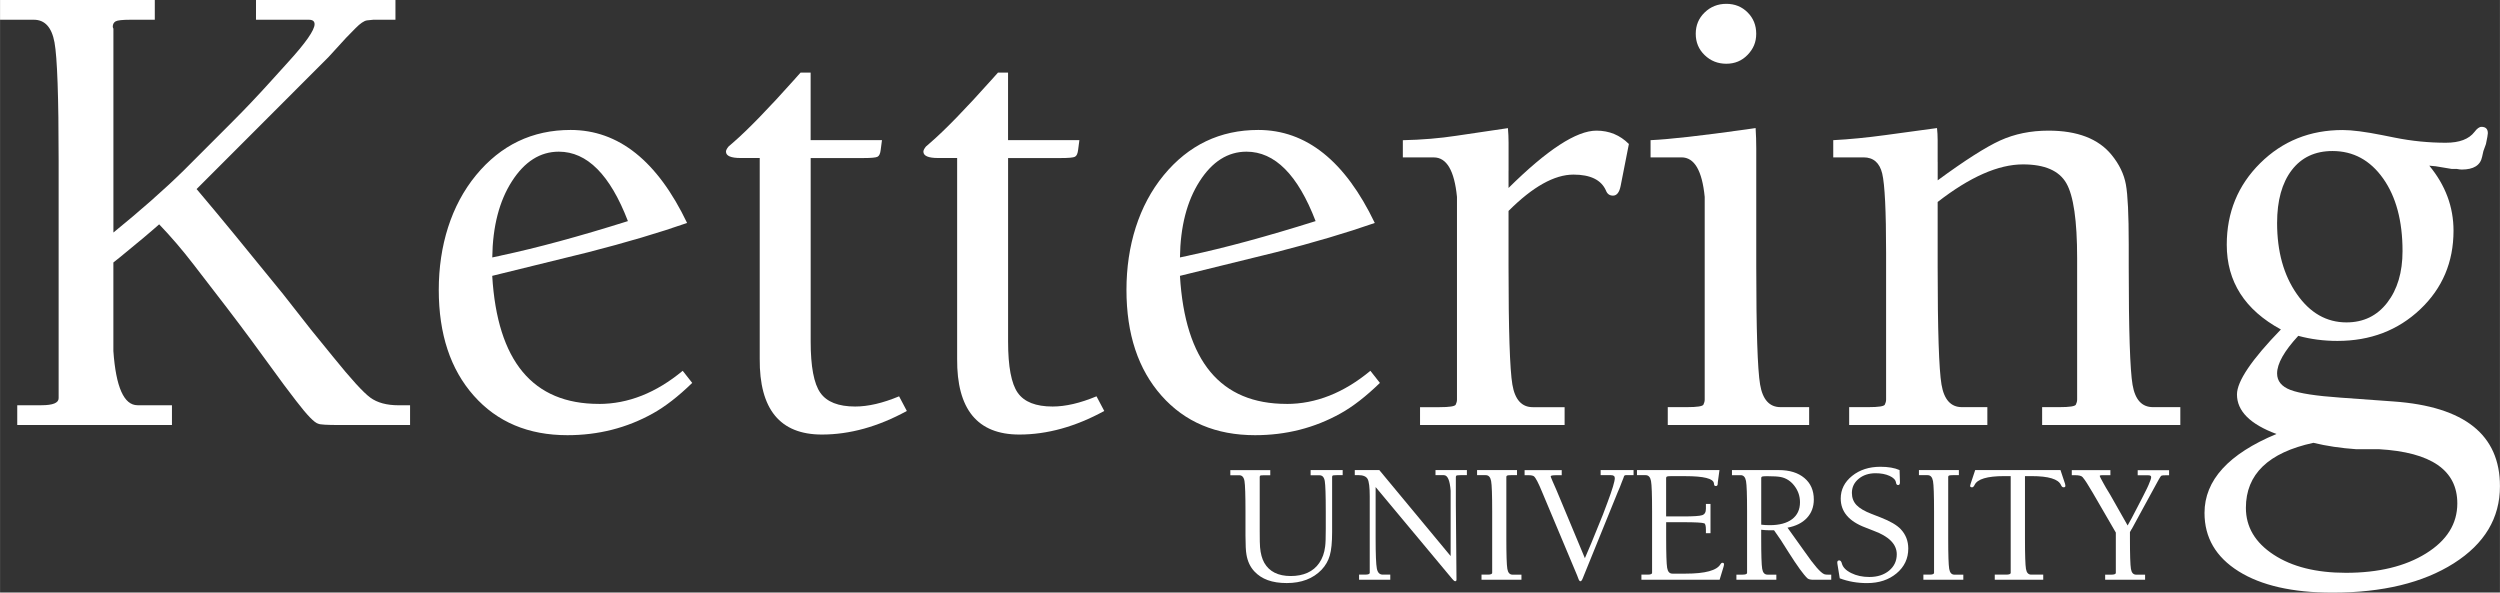 <svg xmlns="http://www.w3.org/2000/svg" id="Ebene_1" data-name="Ebene 1" width="232.3mm" height="55.06mm" viewBox="0 0 658.48 156.08"><rect x="0" y="0" width="658.48" height="156.08" fill="#333333" stroke="none"/><path d="m31.53,67.8l-1.68,1.34v23.33c.67,9.51,2.79,14.27,6.37,14.27h9.06v5.2H4.53v-5.2h6.37c3.02,0,4.53-.61,4.53-1.85v-62.6c0-16.78-.36-27.16-1.09-31.13-.73-3.97-2.54-5.96-5.45-5.96H0V0h40.76v5.2h-6.37c-2.13,0-3.44.14-3.94.42-.5.28-.76.76-.76,1.43,0,.11.06.28.17.5v53.7c7.15-5.82,13.31-11.24,18.45-16.28l13.08-13.09c3.13-3.13,6.32-6.49,9.56-10.07l4.86-5.37c4.7-5.15,7.04-8.5,7.04-10.07,0-.78-.5-1.17-1.51-1.17h-13.92V0h36.73v5.2h-5.83l-1.67.17c-.78.12-1.77.79-3,2.04l-2.5,2.55-4.66,5.1-34.72,34.74,1.84,2.18c3.79,4.47,10.77,12.95,20.92,25.46l7.36,9.38,5.86,7.2c4.69,5.81,7.95,9.38,9.79,10.72,1.84,1.34,4.32,2.01,7.45,2.01h3.01v5.2h-18.62c-3.24,0-5.09-.11-5.53-.33-1.01-.22-2.96-2.24-5.87-6.04l-3.19-4.2-8.72-11.92c-3.47-4.7-8.5-11.3-15.1-19.8-3.02-3.92-6.04-7.44-9.06-10.57-2.13,1.9-5.59,4.81-10.4,8.73Z" style="fill: #fff; fill-rule: evenodd;"></path><path d="m131.99,67.3c9.46-2.01,20.59-5.03,33.39-9.06-4.68-12.19-10.74-18.29-18.2-18.29-4.9,0-9.01,2.6-12.35,7.8-3.34,5.2-5.07,11.89-5.18,20.06l2.34-.5Zm25.75,39.1c7.69,0,15.05-2.91,22.07-8.73l2.51,3.19c-3.69,3.58-7.16,6.27-10.4,8.06-6.82,3.8-14.32,5.71-22.48,5.71-10.29,0-18.51-3.47-24.66-10.41-6.15-6.94-9.22-16.22-9.22-27.86s3.27-22.26,9.81-30.21c6.54-7.94,14.84-11.92,24.91-11.92,12.64,0,22.87,8.17,30.69,24.5-7.36,2.57-16.05,5.15-26.08,7.72l-25.25,6.21c1.34,22.49,10.7,33.73,28.09,33.73Z" style="fill: #fff; fill-rule: evenodd;"></path><path d="m209.35,20.81l1.5-1.68h2.66v17.79h18.79l-.33,2.52c-.11,1.01-.39,1.62-.84,1.85-.45.23-1.68.34-3.69.34h-13.92v48.33c0,6.6.85,11.11,2.55,13.51,1.7,2.41,4.76,3.61,9.18,3.61,3.4,0,7.25-.89,11.56-2.69l2.04,3.86c-7.57,4.14-15.03,6.21-22.38,6.21-11.02,0-16.48-6.65-16.37-19.97v-52.87h-5.03c-2.57,0-3.86-.56-3.86-1.68,0-.34.22-.78.67-1.34l1.17-1.01c3.88-3.36,9.32-8.95,16.31-16.78Z" style="fill: #fff; fill-rule: evenodd;"></path><path d="m261.35,20.81l1.5-1.68h2.66v17.79h18.79l-.33,2.52c-.11,1.01-.39,1.62-.84,1.85-.45.23-1.68.34-3.69.34h-13.92v48.33c0,6.6.85,11.11,2.55,13.51,1.7,2.41,4.76,3.61,9.18,3.61,3.4,0,7.25-.89,11.56-2.69l2.04,3.86c-7.57,4.14-15.03,6.21-22.38,6.21-11.02,0-16.48-6.65-16.37-19.97v-52.87h-5.03c-2.57,0-3.86-.56-3.86-1.68,0-.34.22-.78.67-1.34l1.16-1.01c3.89-3.36,9.32-8.95,16.31-16.78Z" style="fill: #fff; fill-rule: evenodd;"></path><path d="m313.13,67.3c9.46-2.01,20.59-5.03,33.39-9.06-4.67-12.19-10.74-18.29-18.2-18.29-4.9,0-9.02,2.6-12.35,7.8-3.34,5.2-5.07,11.89-5.18,20.06l2.34-.5Zm25.75,39.1c7.69,0,15.05-2.91,22.07-8.73l2.51,3.19c-3.69,3.58-7.16,6.27-10.4,8.06-6.82,3.8-14.31,5.71-22.48,5.71-10.29,0-18.51-3.47-24.65-10.41-6.15-6.94-9.23-16.22-9.23-27.86s3.27-22.26,9.81-30.21c6.54-7.94,14.84-11.92,24.91-11.92,12.63,0,22.87,8.17,30.69,24.5-7.36,2.57-16.05,5.15-26.08,7.72l-25.24,6.21c1.34,22.49,10.7,33.73,28.09,33.73Z" style="fill: #fff; fill-rule: evenodd;"></path><path d="m397.34,44.98v4.53c10.17-10.07,17.89-15.1,23.15-15.1,3.36,0,6.21,1.17,8.55,3.52l-2.18,11.08c-.34,1.68-1.01,2.52-2.01,2.52-.9,0-1.51-.45-1.85-1.34-1.23-2.8-4.08-4.2-8.55-4.2-5.03,0-10.73,3.19-17.11,9.57v14.6c0,16.78.34,27.16,1.01,31.13.67,3.97,2.46,5.96,5.37,5.96h8.39v4.7h-38.08v-4.7h5.11c2.64,0,4.07-.22,4.29-.67.22-.45.33-.89.33-1.34v-53.37c-.68-6.94-2.72-10.41-6.11-10.41h-8.15v-4.53c5.03-.11,9.73-.5,14.09-1.17l13.59-2.01c.11,1.23.17,2.52.17,3.86v7.38Z" style="fill: #fff; fill-rule: evenodd;"></path><path d="m454.7,1.01c2.24,0,4.11.75,5.62,2.27,1.51,1.51,2.26,3.38,2.26,5.62s-.76,3.97-2.26,5.54c-1.51,1.57-3.38,2.35-5.62,2.35s-4.14-.76-5.7-2.27c-1.57-1.51-2.35-3.38-2.35-5.62s.78-4.11,2.35-5.62c1.56-1.51,3.46-2.27,5.7-2.27Zm5.37,33.06l2.35-.34c.11,1.79.17,3.58.17,5.37v31.05c0,16.78.34,27.16,1.01,31.13.67,3.97,2.46,5.96,5.37,5.96h7.55v4.7h-37.24v-4.7h5.11c2.64,0,4.07-.22,4.29-.67.22-.45.33-.89.33-1.34v-53.37c-.68-6.94-2.72-10.41-6.11-10.41h-8.15v-4.53c4.92-.22,13.36-1.17,25.33-2.85Z" style="fill: #fff; fill-rule: evenodd;"></path><path d="m510.38,42.62v4.88c7.16-5.26,12.64-8.75,16.44-10.49,3.8-1.73,8.05-2.6,12.75-2.6,7.6,0,13.14,2.13,16.61,6.38,2.01,2.46,3.27,5.06,3.77,7.8.5,2.74.75,7.97.75,15.69v5.87c0,16.9.34,27.3,1.01,31.22.67,3.92,2.46,5.87,5.37,5.87h7.21v4.7h-36.4v-4.7h4.61c2.64,0,4.06-.22,4.28-.67.22-.45.33-.89.33-1.34v-37.26c0-9.84-.95-16.42-2.85-19.72-1.9-3.3-5.7-4.95-11.41-4.95-6.49,0-13.98,3.3-22.48,9.9v16.95c0,16.78.34,27.16,1.01,31.13.67,3.97,2.46,5.96,5.37,5.96h6.71v4.7h-36.4v-4.7h5.11c2.64,0,4.07-.22,4.29-.67.22-.45.33-.89.33-1.34v-38.6c0-11.08-.34-18.04-1.02-20.9-.68-2.85-2.32-4.28-4.92-4.28h-7.98v-4.53c4.25-.22,8.83-.67,13.75-1.34l13.58-1.85c.11,1,.17,2.06.17,3.19v5.69Z" style="fill: #fff; fill-rule: evenodd;"></path><path d="m618.06,84.92c4.47,0,8.05-1.73,10.73-5.2,2.68-3.47,4.03-8,4.03-13.59,0-7.94-1.71-14.32-5.12-19.13-3.41-4.81-7.86-7.22-13.33-7.22-4.59,0-8.16,1.68-10.73,5.03-2.57,3.36-3.86,8-3.86,13.93,0,7.5,1.73,13.74,5.2,18.71,3.46,4.98,7.83,7.47,13.08,7.47Zm2.52,33.4c-4.03-.28-7.77-.84-11.24-1.68-11.85,2.57-17.78,8.28-17.78,17.12,0,5.04,2.43,9.15,7.3,12.34,4.86,3.19,11.21,4.78,19.04,4.78,8.61,0,15.65-1.71,21.13-5.12,5.48-3.41,8.22-7.8,8.22-13.17,0-8.73-6.88-13.48-20.63-14.27h-6.04Zm21.13-74.51l-1.84-.17c4.25,5.15,6.38,10.85,6.38,17.12,0,8.28-2.93,15.19-8.79,20.73-5.86,5.54-13.12,8.31-21.79,8.31-3.61,0-7.04-.45-10.31-1.34-3.72,4.03-5.58,7.33-5.58,9.9,0,2.01,1.18,3.47,3.54,4.36,2.36.9,6.75,1.57,13.16,2.02l14,1.01c18.67,1.34,28,8.78,28,22.32,0,8.39-4.05,15.16-12.16,20.31-8.11,5.14-18.76,7.72-31.95,7.72-10.51,0-18.76-1.87-24.74-5.62-5.98-3.75-8.97-8.87-8.97-15.36,0-8.62,6.32-15.55,18.95-20.81-6.93-2.57-10.4-6.04-10.4-10.41,0-3.47,3.86-9.17,11.57-17.12-9.5-5.15-14.26-12.59-14.26-22.32,0-8.5,2.94-15.66,8.81-21.48,5.87-5.82,13.11-8.73,21.72-8.73,2.46,0,5.92.45,10.4,1.34l3.35.67c4.47.9,8.95,1.34,13.42,1.34,3.58,0,6.09-.95,7.55-2.85.67-.89,1.28-1.34,1.84-1.34,1.12,0,1.68.56,1.68,1.68,0,.34-.17,1.29-.5,2.85l-.67,1.85-.34,1.51c-.45,2.24-2.24,3.36-5.37,3.36-.34,0-.78-.06-1.34-.17h-1.34l-4.03-.67Z" style="fill: #fff; fill-rule: evenodd;"></path><path d="m345.25,123.82h8.4v1.34h-1.58c-.68,0-1.05.05-1.11.15-.06.1-.09.21-.09.33v14.55c0,2.66-.2,4.69-.61,6.11-.4,1.41-1.12,2.67-2.16,3.77-2.25,2.34-5.31,3.51-9.18,3.51s-6.62-1.02-8.53-3.07c-1.1-1.18-1.79-2.66-2.08-4.42-.17-.92-.26-2.6-.26-5.02v-6.32c0-4.33-.09-7.01-.26-8.03-.17-1.03-.64-1.54-1.39-1.54h-2.34v-1.34h10.52v1.34h-1.58c-.68,0-1.05.05-1.11.15-.06.1-.09.21-.09.33v14.16c0,2.31.03,3.75.09,4.33.14,1.68.52,3.04,1.12,4.11,1.33,2.31,3.65,3.47,6.97,3.47s5.93-1.14,7.49-3.42c.84-1.21,1.36-2.66,1.56-4.33.12-.81.17-2.35.17-4.63v-4.59c0-4.33-.09-7.01-.26-8.03-.17-1.03-.64-1.54-1.39-1.54h-2.34v-1.34Z" style="fill: #fff; fill-rule: evenodd;"></path><path d="m356.85,123.82h6.45l18.79,22.65v-17.19c-.2-2.74-.79-4.12-1.78-4.12h-2.21v-1.34h8.27v1.34h-1.71c-.68,0-1.05.06-1.11.17-.06.12-.09.23-.09.35v7.15l.17,19.84c0,.29-.12.43-.35.43-.15,0-.31-.1-.48-.3l-.35-.38-20.12-24.13v.52c0,.35,0,1.2,0,2.55v10.43c0,4.24.11,6.9.32,7.97.21,1.07.73,1.6,1.55,1.6h1.99v1.34h-8.22v-1.34h1.6c.81,0,1.21-.16,1.21-.48v-20.14c0-2.37-.19-3.89-.56-4.57-.38-.68-1.2-1.02-2.47-1.02h-.91v-1.34Z" style="fill: #fff; fill-rule: evenodd;"></path><path d="m400.74,151.36v1.34h-10.52v-1.34h1.64c.78,0,1.17-.16,1.17-.48v-16.15c0-4.33-.09-7.01-.28-8.03-.19-1.03-.66-1.54-1.41-1.54h-2.29v-1.34h10.52v1.34h-1.62c-.54,0-.87.04-1,.11-.13.07-.19.19-.19.37v16.16c0,4.33.09,7.01.26,8.03.17,1.02.63,1.54,1.39,1.54h2.34Z" style="fill: #fff; fill-rule: evenodd;"></path><path d="m421.61,123.82h8.66v1.34h-2.03c-.26,0-.43.11-.5.33-.07.22-.12.37-.15.45l-.43,1.08-.48,1.26-.61,1.43-9.18,22.61c-.2.52-.4.78-.61.78-.17,0-.32-.13-.43-.39l-.17-.43-.26-.69-9.22-21.96c-.98-2.4-1.7-3.78-2.16-4.16-.26-.2-.74-.3-1.43-.3h-1.04v-1.34h9.78v1.34h-1.38c-1.01,0-1.52.1-1.52.3,0,.09.03.19.08.3.06.12.2.46.43,1.04l.95,2.16.91,2.17,6.63,15.89c.34-.75.9-2.07,1.69-3.96.43-1.07,1.04-2.57,1.83-4.5l1.23-3.02,1.22-3.25c1.28-3.41,1.91-5.53,1.91-6.36,0-.52-.33-.78-1-.78h-2.73v-1.34Z" style="fill: #fff; fill-rule: evenodd;"></path><path d="m431.13,123.82h21.77l-.43,3.16-.04.56c-.03.32-.19.48-.48.48s-.45-.14-.47-.42l-.04-.3c-.17-1.25-2.68-1.88-7.51-1.88h-3.88c-.55,0-.88.04-1.01.11-.13.07-.19.21-.19.41v10.09h4.5c2.68,0,4.35-.11,5-.33.65-.22.98-.77.98-1.67v-1.3h1.21v7.71h-1.21v-.95c0-.98-.15-1.53-.43-1.64-.52-.2-2.36-.3-5.54-.3h-4.5v4.01c0,4.32.09,6.99.26,8.01.17,1.02.63,1.53,1.39,1.53h3.46c5.19,0,8.27-.84,9.22-2.52.14-.23.3-.34.48-.34.29,0,.43.13.43.39,0,.17-.06.45-.17.82l-.99,3.25h-20.6v-1.34h1.64c.78,0,1.17-.16,1.17-.48v-16.15c0-4.33-.09-7.01-.28-8.03-.19-1.03-.66-1.54-1.41-1.54h-2.29v-1.34Z" style="fill: #fff; fill-rule: evenodd;"></path><path d="m463.89,138.2c.7.09,1.45.13,2.26.13,2.52,0,4.48-.52,5.87-1.57,1.39-1.05,2.09-2.54,2.09-4.47,0-1.58-.48-3.01-1.45-4.29-.97-1.28-2.17-2.06-3.61-2.35-.72-.14-1.92-.22-3.59-.22-.69,0-1.12.03-1.3.09-.17.06-.26.2-.26.43v12.26Zm1.95,1.47c-.43,0-1.08-.04-1.95-.13v2.25c0,4.33.09,7.01.26,8.03.17,1.02.63,1.54,1.39,1.54h2.34v1.34h-10.52v-1.34h1.64c.78,0,1.17-.16,1.17-.48v-16.15c0-4.33-.09-7.01-.28-8.03-.19-1.03-.66-1.54-1.41-1.54h-2.29v-1.34h12.34c2.83,0,5.07.69,6.73,2.08,1.66,1.39,2.49,3.28,2.49,5.68,0,1.93-.61,3.55-1.82,4.85-1.21,1.3-2.92,2.15-5.11,2.56l4.59,6.42c2.41,3.48,4.1,5.42,5.08,5.83.2.09.58.13,1.12.13h.73v1.34h-4.72c-.75,0-1.27-.13-1.56-.39-1.01-.95-2.66-3.22-4.94-6.82l-2.08-3.28-1.77-2.55h-1.43Z" style="fill: #fff; fill-rule: evenodd;"></path><path d="m495.28,122.95c2.08,0,3.77.29,5.06.87l.09,2.99v.3c0,.43-.16.65-.48.65s-.51-.23-.56-.69c-.12-.69-.69-1.27-1.71-1.73-1.02-.46-2.24-.69-3.66-.69-1.79,0-3.28.49-4.46,1.47-1.18.98-1.78,2.22-1.78,3.72,0,1.27.4,2.33,1.21,3.19.81.85,2.15,1.64,4.03,2.36l2.34.91c2.51.98,4.27,2.01,5.28,3.08,1.33,1.41,1.99,3.12,1.99,5.11,0,2.63-1.02,4.8-3.07,6.52-2.05,1.72-4.65,2.58-7.79,2.58-2.57,0-4.96-.42-7.19-1.26l-.61-3.77c-.03-.09-.04-.22-.04-.39,0-.37.17-.56.52-.56.32,0,.55.27.69.81.26,1,1.08,1.85,2.47,2.53,1.38.69,2.97,1.03,4.76,1.03,2.13,0,3.87-.56,5.22-1.68,1.34-1.12,2.01-2.55,2.01-4.3,0-2.63-2.03-4.7-6.08-6.19l-2.19-.86c-4.32-1.62-6.49-4.16-6.49-7.63,0-2.37,1-4.35,2.99-5.96,1.99-1.6,4.47-2.41,7.45-2.41Z" style="fill: #fff; fill-rule: evenodd;"></path><path d="m517.13,151.36v1.34h-10.52v-1.34h1.64c.78,0,1.17-.16,1.17-.48v-16.15c0-4.33-.09-7.01-.28-8.03-.19-1.03-.66-1.54-1.41-1.54h-2.29v-1.34h10.52v1.34h-1.62c-.54,0-.87.04-1,.11-.13.07-.19.19-.19.37v16.16c0,4.33.09,7.01.26,8.03.17,1.02.63,1.54,1.38,1.54h2.34Z" style="fill: #fff; fill-rule: evenodd;"></path><path d="m535.1,125.42h-1.73v16.37c0,4.36.09,7.04.26,8.06.17,1.01.63,1.51,1.39,1.51h3.16v1.34h-12.77v-1.34h3c.8,0,1.2-.16,1.2-.48v-25.47h-1.73c-4.47,0-7.07.78-7.79,2.34-.2.41-.42.61-.65.61-.35,0-.52-.13-.52-.39,0-.09.04-.26.13-.52l1.21-3.64h22.46l1.21,3.64c.06.29.09.46.09.52,0,.26-.16.39-.48.39-.29,0-.52-.2-.69-.61-.69-1.56-3.28-2.34-7.75-2.34Z" style="fill: #fff; fill-rule: evenodd;"></path><path d="m561.45,139.37l-.43.78v1.65c0,4.36.09,7.04.26,8.06.17,1.01.63,1.51,1.39,1.51h2.34v1.34h-10.52v-1.34h1.6c.81,0,1.21-.16,1.21-.48v-10.61l-6.1-10.52c-1.15-1.99-2.03-3.35-2.64-4.07-.29-.35-.94-.52-1.95-.52h-.91v-1.34h10.17v1.34h-2.25c-.38,0-.56.07-.56.22,0,.09.31.7.94,1.83l.73,1.3,1.07,1.76,4.61,8.13c.57-.98,1.38-2.48,2.41-4.5l1.63-3.15,1.08-2.16.39-.86c.46-1.04.69-1.73.69-2.08,0-.32-.26-.47-.78-.47h-2.77v-1.34h8.27v1.34h-.91c-.55,0-.9.03-1.06.09-.16.06-.4.38-.71.95l-.43.78c-.35.61-1.01,1.82-1.99,3.64l-2.29,4.2c-.84,1.56-1.66,3.07-2.47,4.55Z" style="fill: #fff; fill-rule: evenodd;"></path></svg>